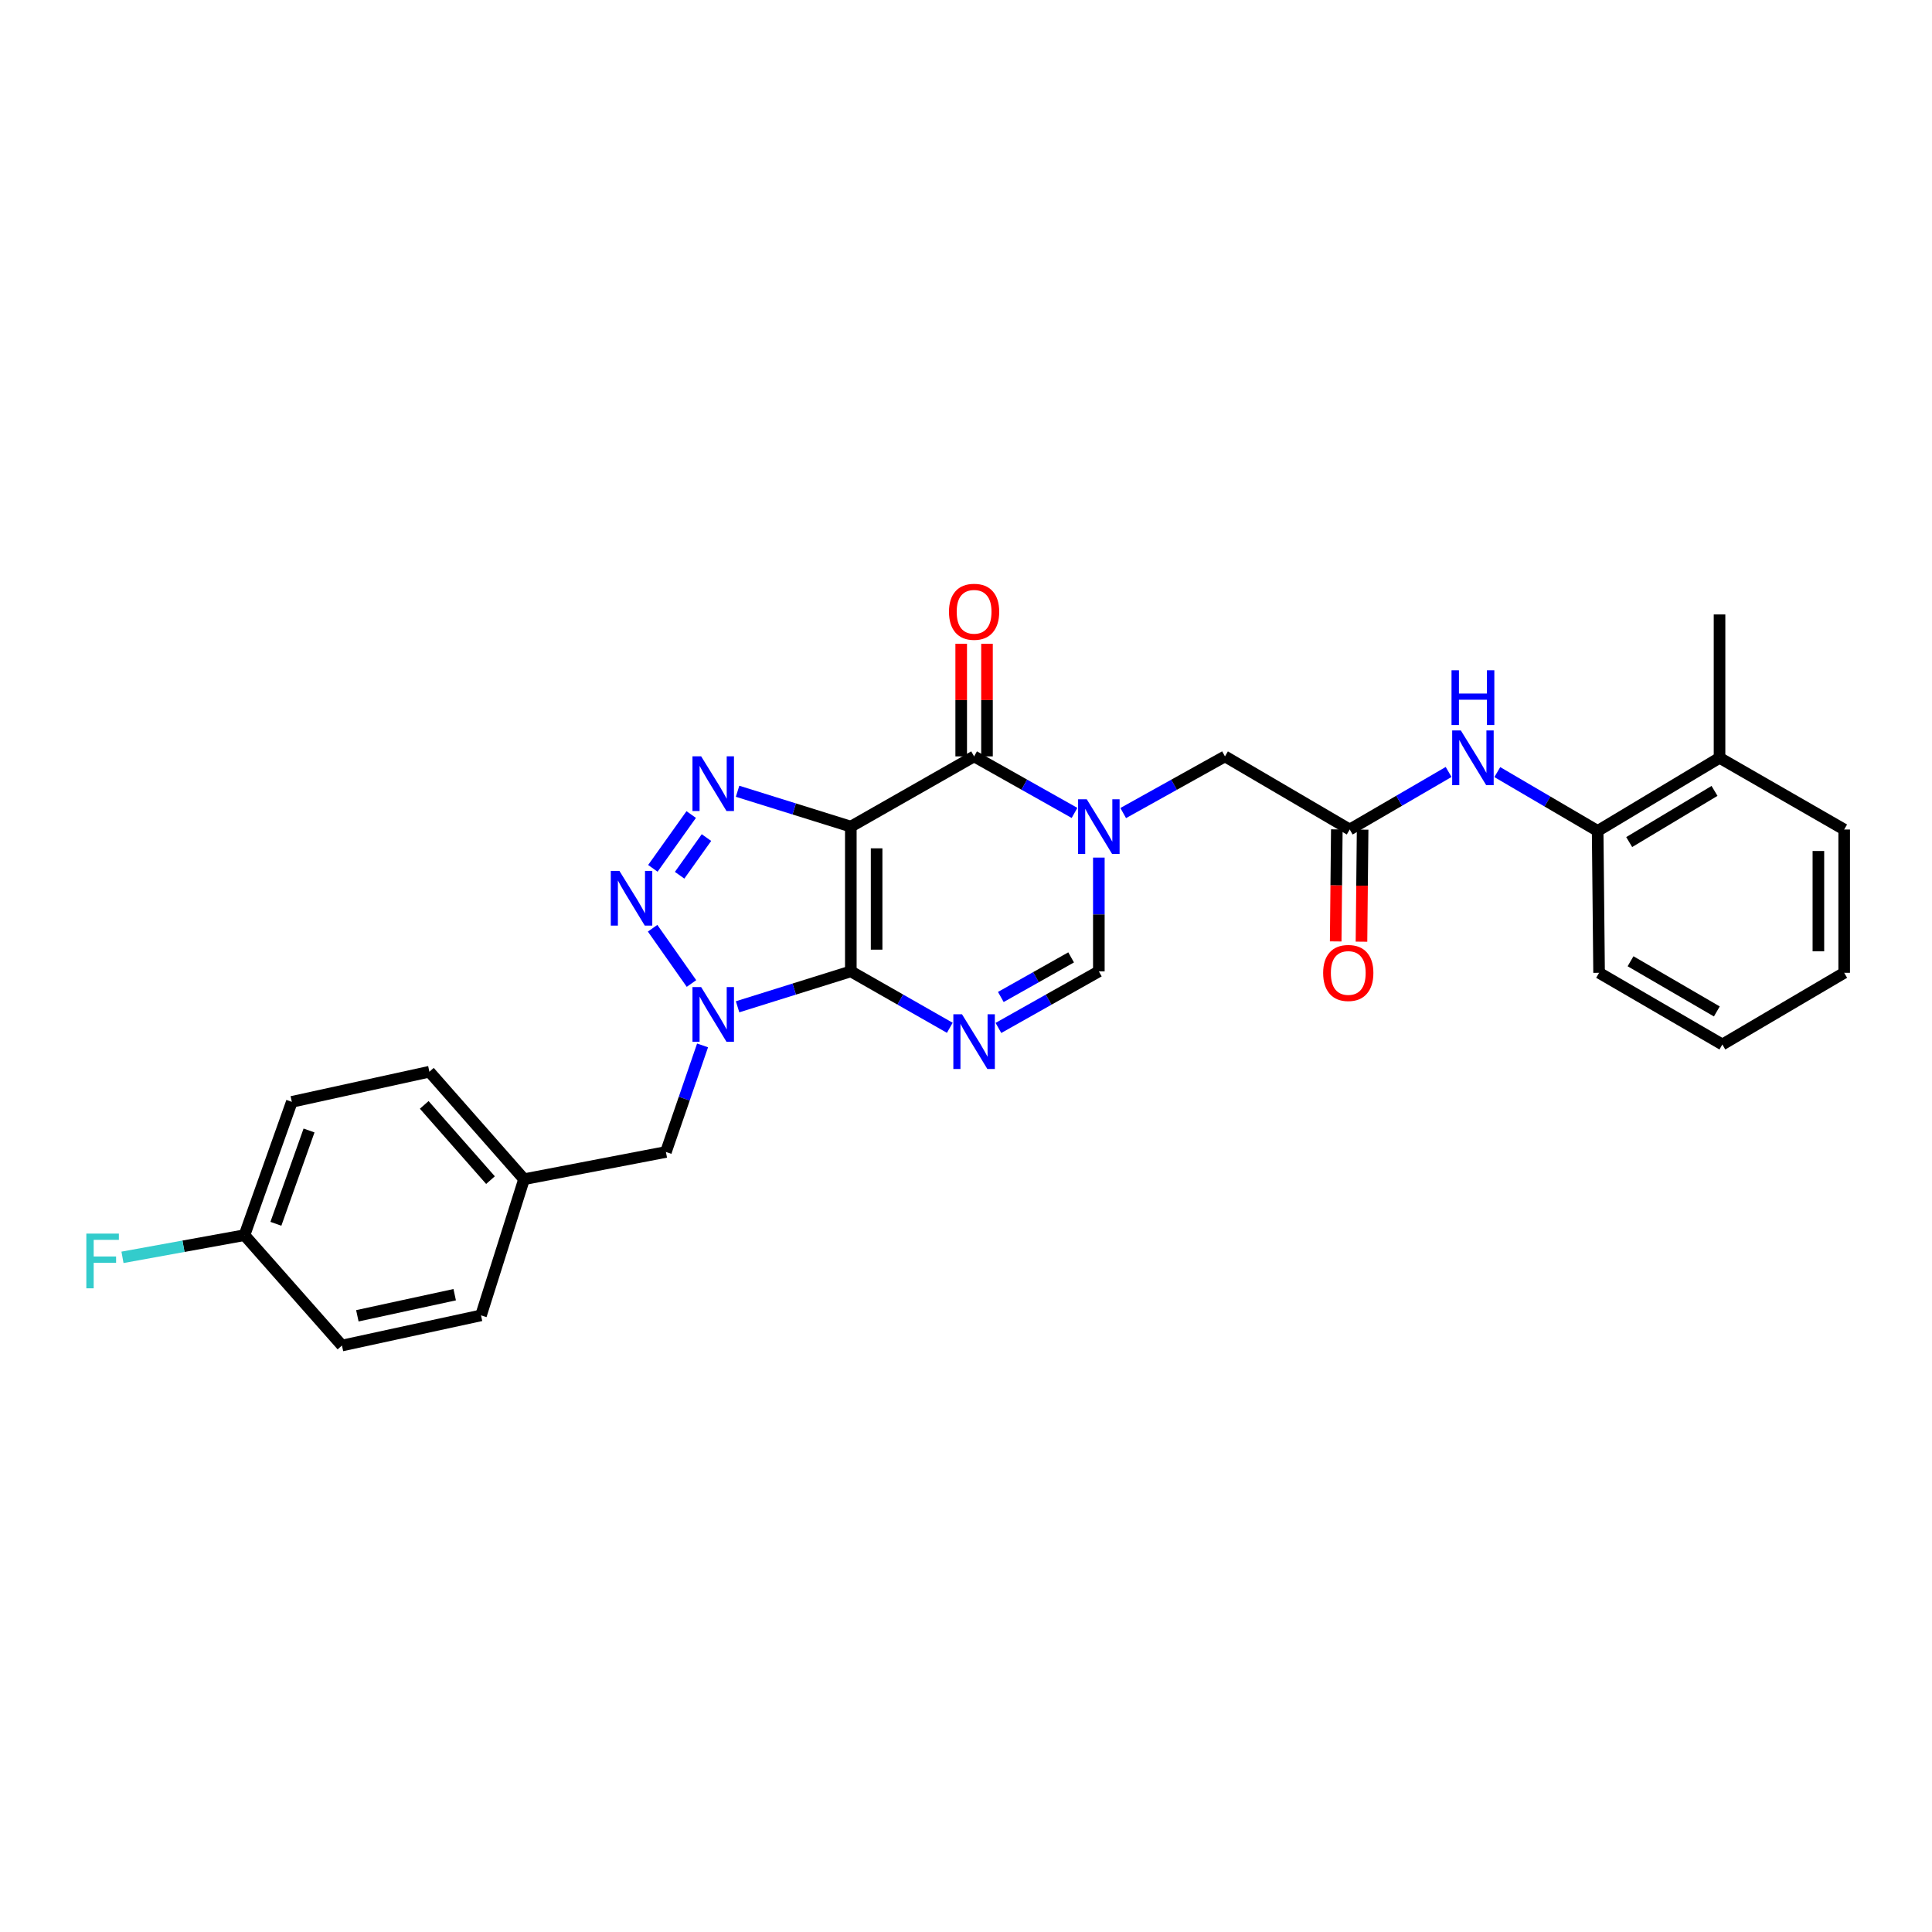 <?xml version='1.0' encoding='iso-8859-1'?>
<svg version='1.1' baseProfile='full'
              xmlns='http://www.w3.org/2000/svg'
                      xmlns:rdkit='http://www.rdkit.org/xml'
                      xmlns:xlink='http://www.w3.org/1999/xlink'
                  xml:space='preserve'
width='1000px' height='1000px' viewBox='0 0 1000 1000'>
<!-- END OF HEADER -->
<rect style='opacity:1.0;fill:#FFFFFF;stroke:none' width='1000' height='1000' x='0' y='0'> </rect>
<path class='bond-0' d='M 440.385,502.778 L 440.385,427.855' style='fill:none;fill-rule:evenodd;stroke:#000000;stroke-width:6px;stroke-linecap:butt;stroke-linejoin:miter;stroke-opacity:1' />
<path class='bond-0' d='M 453.735,491.54 L 453.735,439.093' style='fill:none;fill-rule:evenodd;stroke:#000000;stroke-width:6px;stroke-linecap:butt;stroke-linejoin:miter;stroke-opacity:1' />
<path class='bond-1' d='M 440.385,502.778 L 411.076,511.946' style='fill:none;fill-rule:evenodd;stroke:#000000;stroke-width:6px;stroke-linecap:butt;stroke-linejoin:miter;stroke-opacity:1' />
<path class='bond-1' d='M 411.076,511.946 L 381.768,521.114' style='fill:none;fill-rule:evenodd;stroke:#0000FF;stroke-width:6px;stroke-linecap:butt;stroke-linejoin:miter;stroke-opacity:1' />
<path class='bond-2' d='M 440.385,502.778 L 466,517.382' style='fill:none;fill-rule:evenodd;stroke:#000000;stroke-width:6px;stroke-linecap:butt;stroke-linejoin:miter;stroke-opacity:1' />
<path class='bond-2' d='M 466,517.382 L 491.614,531.986' style='fill:none;fill-rule:evenodd;stroke:#0000FF;stroke-width:6px;stroke-linecap:butt;stroke-linejoin:miter;stroke-opacity:1' />
<path class='bond-3' d='M 440.385,427.855 L 411.076,418.705' style='fill:none;fill-rule:evenodd;stroke:#000000;stroke-width:6px;stroke-linecap:butt;stroke-linejoin:miter;stroke-opacity:1' />
<path class='bond-3' d='M 411.076,418.705 L 381.768,409.555' style='fill:none;fill-rule:evenodd;stroke:#0000FF;stroke-width:6px;stroke-linecap:butt;stroke-linejoin:miter;stroke-opacity:1' />
<path class='bond-5' d='M 440.385,427.855 L 504.19,391.506' style='fill:none;fill-rule:evenodd;stroke:#000000;stroke-width:6px;stroke-linecap:butt;stroke-linejoin:miter;stroke-opacity:1' />
<path class='bond-4' d='M 357.91,509.06 L 337.789,480.454' style='fill:none;fill-rule:evenodd;stroke:#0000FF;stroke-width:6px;stroke-linecap:butt;stroke-linejoin:miter;stroke-opacity:1' />
<path class='bond-11' d='M 363.646,541.1 L 354.163,568.679' style='fill:none;fill-rule:evenodd;stroke:#0000FF;stroke-width:6px;stroke-linecap:butt;stroke-linejoin:miter;stroke-opacity:1' />
<path class='bond-11' d='M 354.163,568.679 L 344.68,596.258' style='fill:none;fill-rule:evenodd;stroke:#000000;stroke-width:6px;stroke-linecap:butt;stroke-linejoin:miter;stroke-opacity:1' />
<path class='bond-7' d='M 516.783,532.062 L 542.772,517.42' style='fill:none;fill-rule:evenodd;stroke:#0000FF;stroke-width:6px;stroke-linecap:butt;stroke-linejoin:miter;stroke-opacity:1' />
<path class='bond-7' d='M 542.772,517.42 L 568.76,502.778' style='fill:none;fill-rule:evenodd;stroke:#000000;stroke-width:6px;stroke-linecap:butt;stroke-linejoin:miter;stroke-opacity:1' />
<path class='bond-7' d='M 518.027,516.038 L 536.219,505.789' style='fill:none;fill-rule:evenodd;stroke:#0000FF;stroke-width:6px;stroke-linecap:butt;stroke-linejoin:miter;stroke-opacity:1' />
<path class='bond-7' d='M 536.219,505.789 L 554.41,495.54' style='fill:none;fill-rule:evenodd;stroke:#000000;stroke-width:6px;stroke-linecap:butt;stroke-linejoin:miter;stroke-opacity:1' />
<path class='bond-28' d='M 357.772,421.601 L 337.921,449.455' style='fill:none;fill-rule:evenodd;stroke:#0000FF;stroke-width:6px;stroke-linecap:butt;stroke-linejoin:miter;stroke-opacity:1' />
<path class='bond-28' d='M 365.666,433.527 L 351.77,453.025' style='fill:none;fill-rule:evenodd;stroke:#0000FF;stroke-width:6px;stroke-linecap:butt;stroke-linejoin:miter;stroke-opacity:1' />
<path class='bond-13' d='M 510.865,391.506 L 510.865,362.357' style='fill:none;fill-rule:evenodd;stroke:#000000;stroke-width:6px;stroke-linecap:butt;stroke-linejoin:miter;stroke-opacity:1' />
<path class='bond-13' d='M 510.865,362.357 L 510.865,333.208' style='fill:none;fill-rule:evenodd;stroke:#FF0000;stroke-width:6px;stroke-linecap:butt;stroke-linejoin:miter;stroke-opacity:1' />
<path class='bond-13' d='M 497.515,391.506 L 497.515,362.357' style='fill:none;fill-rule:evenodd;stroke:#000000;stroke-width:6px;stroke-linecap:butt;stroke-linejoin:miter;stroke-opacity:1' />
<path class='bond-13' d='M 497.515,362.357 L 497.515,333.208' style='fill:none;fill-rule:evenodd;stroke:#FF0000;stroke-width:6px;stroke-linecap:butt;stroke-linejoin:miter;stroke-opacity:1' />
<path class='bond-29' d='M 504.19,391.506 L 530.179,406.136' style='fill:none;fill-rule:evenodd;stroke:#000000;stroke-width:6px;stroke-linecap:butt;stroke-linejoin:miter;stroke-opacity:1' />
<path class='bond-29' d='M 530.179,406.136 L 556.168,420.766' style='fill:none;fill-rule:evenodd;stroke:#0000FF;stroke-width:6px;stroke-linecap:butt;stroke-linejoin:miter;stroke-opacity:1' />
<path class='bond-6' d='M 568.76,443.888 L 568.76,473.333' style='fill:none;fill-rule:evenodd;stroke:#0000FF;stroke-width:6px;stroke-linecap:butt;stroke-linejoin:miter;stroke-opacity:1' />
<path class='bond-6' d='M 568.76,473.333 L 568.76,502.778' style='fill:none;fill-rule:evenodd;stroke:#000000;stroke-width:6px;stroke-linecap:butt;stroke-linejoin:miter;stroke-opacity:1' />
<path class='bond-10' d='M 581.368,420.835 L 607.705,406.17' style='fill:none;fill-rule:evenodd;stroke:#0000FF;stroke-width:6px;stroke-linecap:butt;stroke-linejoin:miter;stroke-opacity:1' />
<path class='bond-10' d='M 607.705,406.17 L 634.041,391.506' style='fill:none;fill-rule:evenodd;stroke:#000000;stroke-width:6px;stroke-linecap:butt;stroke-linejoin:miter;stroke-opacity:1' />
<path class='bond-8' d='M 698.611,429.353 L 634.041,391.506' style='fill:none;fill-rule:evenodd;stroke:#000000;stroke-width:6px;stroke-linecap:butt;stroke-linejoin:miter;stroke-opacity:1' />
<path class='bond-9' d='M 698.611,429.353 L 724.207,414.461' style='fill:none;fill-rule:evenodd;stroke:#000000;stroke-width:6px;stroke-linecap:butt;stroke-linejoin:miter;stroke-opacity:1' />
<path class='bond-9' d='M 724.207,414.461 L 749.802,399.569' style='fill:none;fill-rule:evenodd;stroke:#0000FF;stroke-width:6px;stroke-linecap:butt;stroke-linejoin:miter;stroke-opacity:1' />
<path class='bond-14' d='M 691.936,429.286 L 691.643,458.282' style='fill:none;fill-rule:evenodd;stroke:#000000;stroke-width:6px;stroke-linecap:butt;stroke-linejoin:miter;stroke-opacity:1' />
<path class='bond-14' d='M 691.643,458.282 L 691.351,487.278' style='fill:none;fill-rule:evenodd;stroke:#FF0000;stroke-width:6px;stroke-linecap:butt;stroke-linejoin:miter;stroke-opacity:1' />
<path class='bond-14' d='M 705.286,429.42 L 704.993,458.417' style='fill:none;fill-rule:evenodd;stroke:#000000;stroke-width:6px;stroke-linecap:butt;stroke-linejoin:miter;stroke-opacity:1' />
<path class='bond-14' d='M 704.993,458.417 L 704.7,487.413' style='fill:none;fill-rule:evenodd;stroke:#FF0000;stroke-width:6px;stroke-linecap:butt;stroke-linejoin:miter;stroke-opacity:1' />
<path class='bond-12' d='M 774.998,399.638 L 800.97,414.859' style='fill:none;fill-rule:evenodd;stroke:#0000FF;stroke-width:6px;stroke-linecap:butt;stroke-linejoin:miter;stroke-opacity:1' />
<path class='bond-12' d='M 800.97,414.859 L 826.942,430.08' style='fill:none;fill-rule:evenodd;stroke:#000000;stroke-width:6px;stroke-linecap:butt;stroke-linejoin:miter;stroke-opacity:1' />
<path class='bond-16' d='M 344.68,596.258 L 271.24,610.357' style='fill:none;fill-rule:evenodd;stroke:#000000;stroke-width:6px;stroke-linecap:butt;stroke-linejoin:miter;stroke-opacity:1' />
<path class='bond-15' d='M 826.942,430.08 L 890.028,392.247' style='fill:none;fill-rule:evenodd;stroke:#000000;stroke-width:6px;stroke-linecap:butt;stroke-linejoin:miter;stroke-opacity:1' />
<path class='bond-15' d='M 843.271,435.854 L 887.431,409.371' style='fill:none;fill-rule:evenodd;stroke:#000000;stroke-width:6px;stroke-linecap:butt;stroke-linejoin:miter;stroke-opacity:1' />
<path class='bond-23' d='M 826.942,430.08 L 827.683,503.52' style='fill:none;fill-rule:evenodd;stroke:#000000;stroke-width:6px;stroke-linecap:butt;stroke-linejoin:miter;stroke-opacity:1' />
<path class='bond-24' d='M 890.028,392.247 L 890.028,318.036' style='fill:none;fill-rule:evenodd;stroke:#000000;stroke-width:6px;stroke-linecap:butt;stroke-linejoin:miter;stroke-opacity:1' />
<path class='bond-25' d='M 890.028,392.247 L 954.545,429.353' style='fill:none;fill-rule:evenodd;stroke:#000000;stroke-width:6px;stroke-linecap:butt;stroke-linejoin:miter;stroke-opacity:1' />
<path class='bond-19' d='M 271.24,610.357 L 248.975,680.837' style='fill:none;fill-rule:evenodd;stroke:#000000;stroke-width:6px;stroke-linecap:butt;stroke-linejoin:miter;stroke-opacity:1' />
<path class='bond-20' d='M 271.24,610.357 L 222.253,554.724' style='fill:none;fill-rule:evenodd;stroke:#000000;stroke-width:6px;stroke-linecap:butt;stroke-linejoin:miter;stroke-opacity:1' />
<path class='bond-20' d='M 253.873,610.834 L 219.582,571.892' style='fill:none;fill-rule:evenodd;stroke:#000000;stroke-width:6px;stroke-linecap:butt;stroke-linejoin:miter;stroke-opacity:1' />
<path class='bond-17' d='M 126.541,639.319 L 151.053,570.314' style='fill:none;fill-rule:evenodd;stroke:#000000;stroke-width:6px;stroke-linecap:butt;stroke-linejoin:miter;stroke-opacity:1' />
<path class='bond-17' d='M 142.798,633.437 L 159.956,585.134' style='fill:none;fill-rule:evenodd;stroke:#000000;stroke-width:6px;stroke-linecap:butt;stroke-linejoin:miter;stroke-opacity:1' />
<path class='bond-18' d='M 126.541,639.319 L 94.968,645.059' style='fill:none;fill-rule:evenodd;stroke:#000000;stroke-width:6px;stroke-linecap:butt;stroke-linejoin:miter;stroke-opacity:1' />
<path class='bond-18' d='M 94.968,645.059 L 63.395,650.799' style='fill:none;fill-rule:evenodd;stroke:#33CCCC;stroke-width:6px;stroke-linecap:butt;stroke-linejoin:miter;stroke-opacity:1' />
<path class='bond-30' d='M 126.541,639.319 L 176.997,696.442' style='fill:none;fill-rule:evenodd;stroke:#000000;stroke-width:6px;stroke-linecap:butt;stroke-linejoin:miter;stroke-opacity:1' />
<path class='bond-21' d='M 248.975,680.837 L 176.997,696.442' style='fill:none;fill-rule:evenodd;stroke:#000000;stroke-width:6px;stroke-linecap:butt;stroke-linejoin:miter;stroke-opacity:1' />
<path class='bond-21' d='M 235.35,670.131 L 184.965,681.055' style='fill:none;fill-rule:evenodd;stroke:#000000;stroke-width:6px;stroke-linecap:butt;stroke-linejoin:miter;stroke-opacity:1' />
<path class='bond-22' d='M 222.253,554.724 L 151.053,570.314' style='fill:none;fill-rule:evenodd;stroke:#000000;stroke-width:6px;stroke-linecap:butt;stroke-linejoin:miter;stroke-opacity:1' />
<path class='bond-26' d='M 827.683,503.52 L 891.489,540.625' style='fill:none;fill-rule:evenodd;stroke:#000000;stroke-width:6px;stroke-linecap:butt;stroke-linejoin:miter;stroke-opacity:1' />
<path class='bond-26' d='M 843.965,497.545 L 888.629,523.519' style='fill:none;fill-rule:evenodd;stroke:#000000;stroke-width:6px;stroke-linecap:butt;stroke-linejoin:miter;stroke-opacity:1' />
<path class='bond-31' d='M 954.545,429.353 L 954.545,503.52' style='fill:none;fill-rule:evenodd;stroke:#000000;stroke-width:6px;stroke-linecap:butt;stroke-linejoin:miter;stroke-opacity:1' />
<path class='bond-31' d='M 941.195,440.478 L 941.195,492.395' style='fill:none;fill-rule:evenodd;stroke:#000000;stroke-width:6px;stroke-linecap:butt;stroke-linejoin:miter;stroke-opacity:1' />
<path class='bond-27' d='M 891.489,540.625 L 954.545,503.52' style='fill:none;fill-rule:evenodd;stroke:#000000;stroke-width:6px;stroke-linecap:butt;stroke-linejoin:miter;stroke-opacity:1' />
<path  class='atom-2' d='M 362.903 510.898
L 372.183 525.898
Q 373.103 527.378, 374.583 530.058
Q 376.063 532.738, 376.143 532.898
L 376.143 510.898
L 379.903 510.898
L 379.903 539.218
L 376.023 539.218
L 366.063 522.818
Q 364.903 520.898, 363.663 518.698
Q 362.463 516.498, 362.103 515.818
L 362.103 539.218
L 358.423 539.218
L 358.423 510.898
L 362.903 510.898
' fill='#0000FF'/>
<path  class='atom-3' d='M 497.93 524.997
L 507.21 539.997
Q 508.13 541.477, 509.61 544.157
Q 511.09 546.837, 511.17 546.997
L 511.17 524.997
L 514.93 524.997
L 514.93 553.317
L 511.05 553.317
L 501.09 536.917
Q 499.93 534.997, 498.69 532.797
Q 497.49 530.597, 497.13 529.917
L 497.13 553.317
L 493.45 553.317
L 493.45 524.997
L 497.93 524.997
' fill='#0000FF'/>
<path  class='atom-4' d='M 362.903 391.46
L 372.183 406.46
Q 373.103 407.94, 374.583 410.62
Q 376.063 413.3, 376.143 413.46
L 376.143 391.46
L 379.903 391.46
L 379.903 419.78
L 376.023 419.78
L 366.063 403.38
Q 364.903 401.46, 363.663 399.26
Q 362.463 397.06, 362.103 396.38
L 362.103 419.78
L 358.423 419.78
L 358.423 391.46
L 362.903 391.46
' fill='#0000FF'/>
<path  class='atom-5' d='M 320.62 450.786
L 329.9 465.786
Q 330.82 467.266, 332.3 469.946
Q 333.78 472.626, 333.86 472.786
L 333.86 450.786
L 337.62 450.786
L 337.62 479.106
L 333.74 479.106
L 323.78 462.706
Q 322.62 460.786, 321.38 458.586
Q 320.18 456.386, 319.82 455.706
L 319.82 479.106
L 316.14 479.106
L 316.14 450.786
L 320.62 450.786
' fill='#0000FF'/>
<path  class='atom-7' d='M 562.5 413.695
L 571.78 428.695
Q 572.7 430.175, 574.18 432.855
Q 575.66 435.535, 575.74 435.695
L 575.74 413.695
L 579.5 413.695
L 579.5 442.015
L 575.62 442.015
L 565.66 425.615
Q 564.5 423.695, 563.26 421.495
Q 562.06 419.295, 561.7 418.615
L 561.7 442.015
L 558.02 442.015
L 558.02 413.695
L 562.5 413.695
' fill='#0000FF'/>
<path  class='atom-10' d='M 756.127 378.087
L 765.407 393.087
Q 766.327 394.567, 767.807 397.247
Q 769.287 399.927, 769.367 400.087
L 769.367 378.087
L 773.127 378.087
L 773.127 406.407
L 769.247 406.407
L 759.287 390.007
Q 758.127 388.087, 756.887 385.887
Q 755.687 383.687, 755.327 383.007
L 755.327 406.407
L 751.647 406.407
L 751.647 378.087
L 756.127 378.087
' fill='#0000FF'/>
<path  class='atom-10' d='M 751.307 346.935
L 755.147 346.935
L 755.147 358.975
L 769.627 358.975
L 769.627 346.935
L 773.467 346.935
L 773.467 375.255
L 769.627 375.255
L 769.627 362.175
L 755.147 362.175
L 755.147 375.255
L 751.307 375.255
L 751.307 346.935
' fill='#0000FF'/>
<path  class='atom-14' d='M 491.19 316.655
Q 491.19 309.855, 494.55 306.055
Q 497.91 302.255, 504.19 302.255
Q 510.47 302.255, 513.83 306.055
Q 517.19 309.855, 517.19 316.655
Q 517.19 323.535, 513.79 327.455
Q 510.39 331.335, 504.19 331.335
Q 497.95 331.335, 494.55 327.455
Q 491.19 323.575, 491.19 316.655
M 504.19 328.135
Q 508.51 328.135, 510.83 325.255
Q 513.19 322.335, 513.19 316.655
Q 513.19 311.095, 510.83 308.295
Q 508.51 305.455, 504.19 305.455
Q 499.87 305.455, 497.51 308.255
Q 495.19 311.055, 495.19 316.655
Q 495.19 322.375, 497.51 325.255
Q 499.87 328.135, 504.19 328.135
' fill='#FF0000'/>
<path  class='atom-15' d='M 684.862 503.6
Q 684.862 496.8, 688.222 493
Q 691.582 489.2, 697.862 489.2
Q 704.142 489.2, 707.502 493
Q 710.862 496.8, 710.862 503.6
Q 710.862 510.48, 707.462 514.4
Q 704.062 518.28, 697.862 518.28
Q 691.622 518.28, 688.222 514.4
Q 684.862 510.52, 684.862 503.6
M 697.862 515.08
Q 702.182 515.08, 704.502 512.2
Q 706.862 509.28, 706.862 503.6
Q 706.862 498.04, 704.502 495.24
Q 702.182 492.4, 697.862 492.4
Q 693.542 492.4, 691.182 495.2
Q 688.862 498, 688.862 503.6
Q 688.862 509.32, 691.182 512.2
Q 693.542 515.08, 697.862 515.08
' fill='#FF0000'/>
<path  class='atom-19' d='M 44.689 638.509
L 61.529 638.509
L 61.529 641.749
L 48.489 641.749
L 48.489 650.349
L 60.089 650.349
L 60.089 653.629
L 48.489 653.629
L 48.489 666.829
L 44.689 666.829
L 44.689 638.509
' fill='#33CCCC'/>
</svg>
